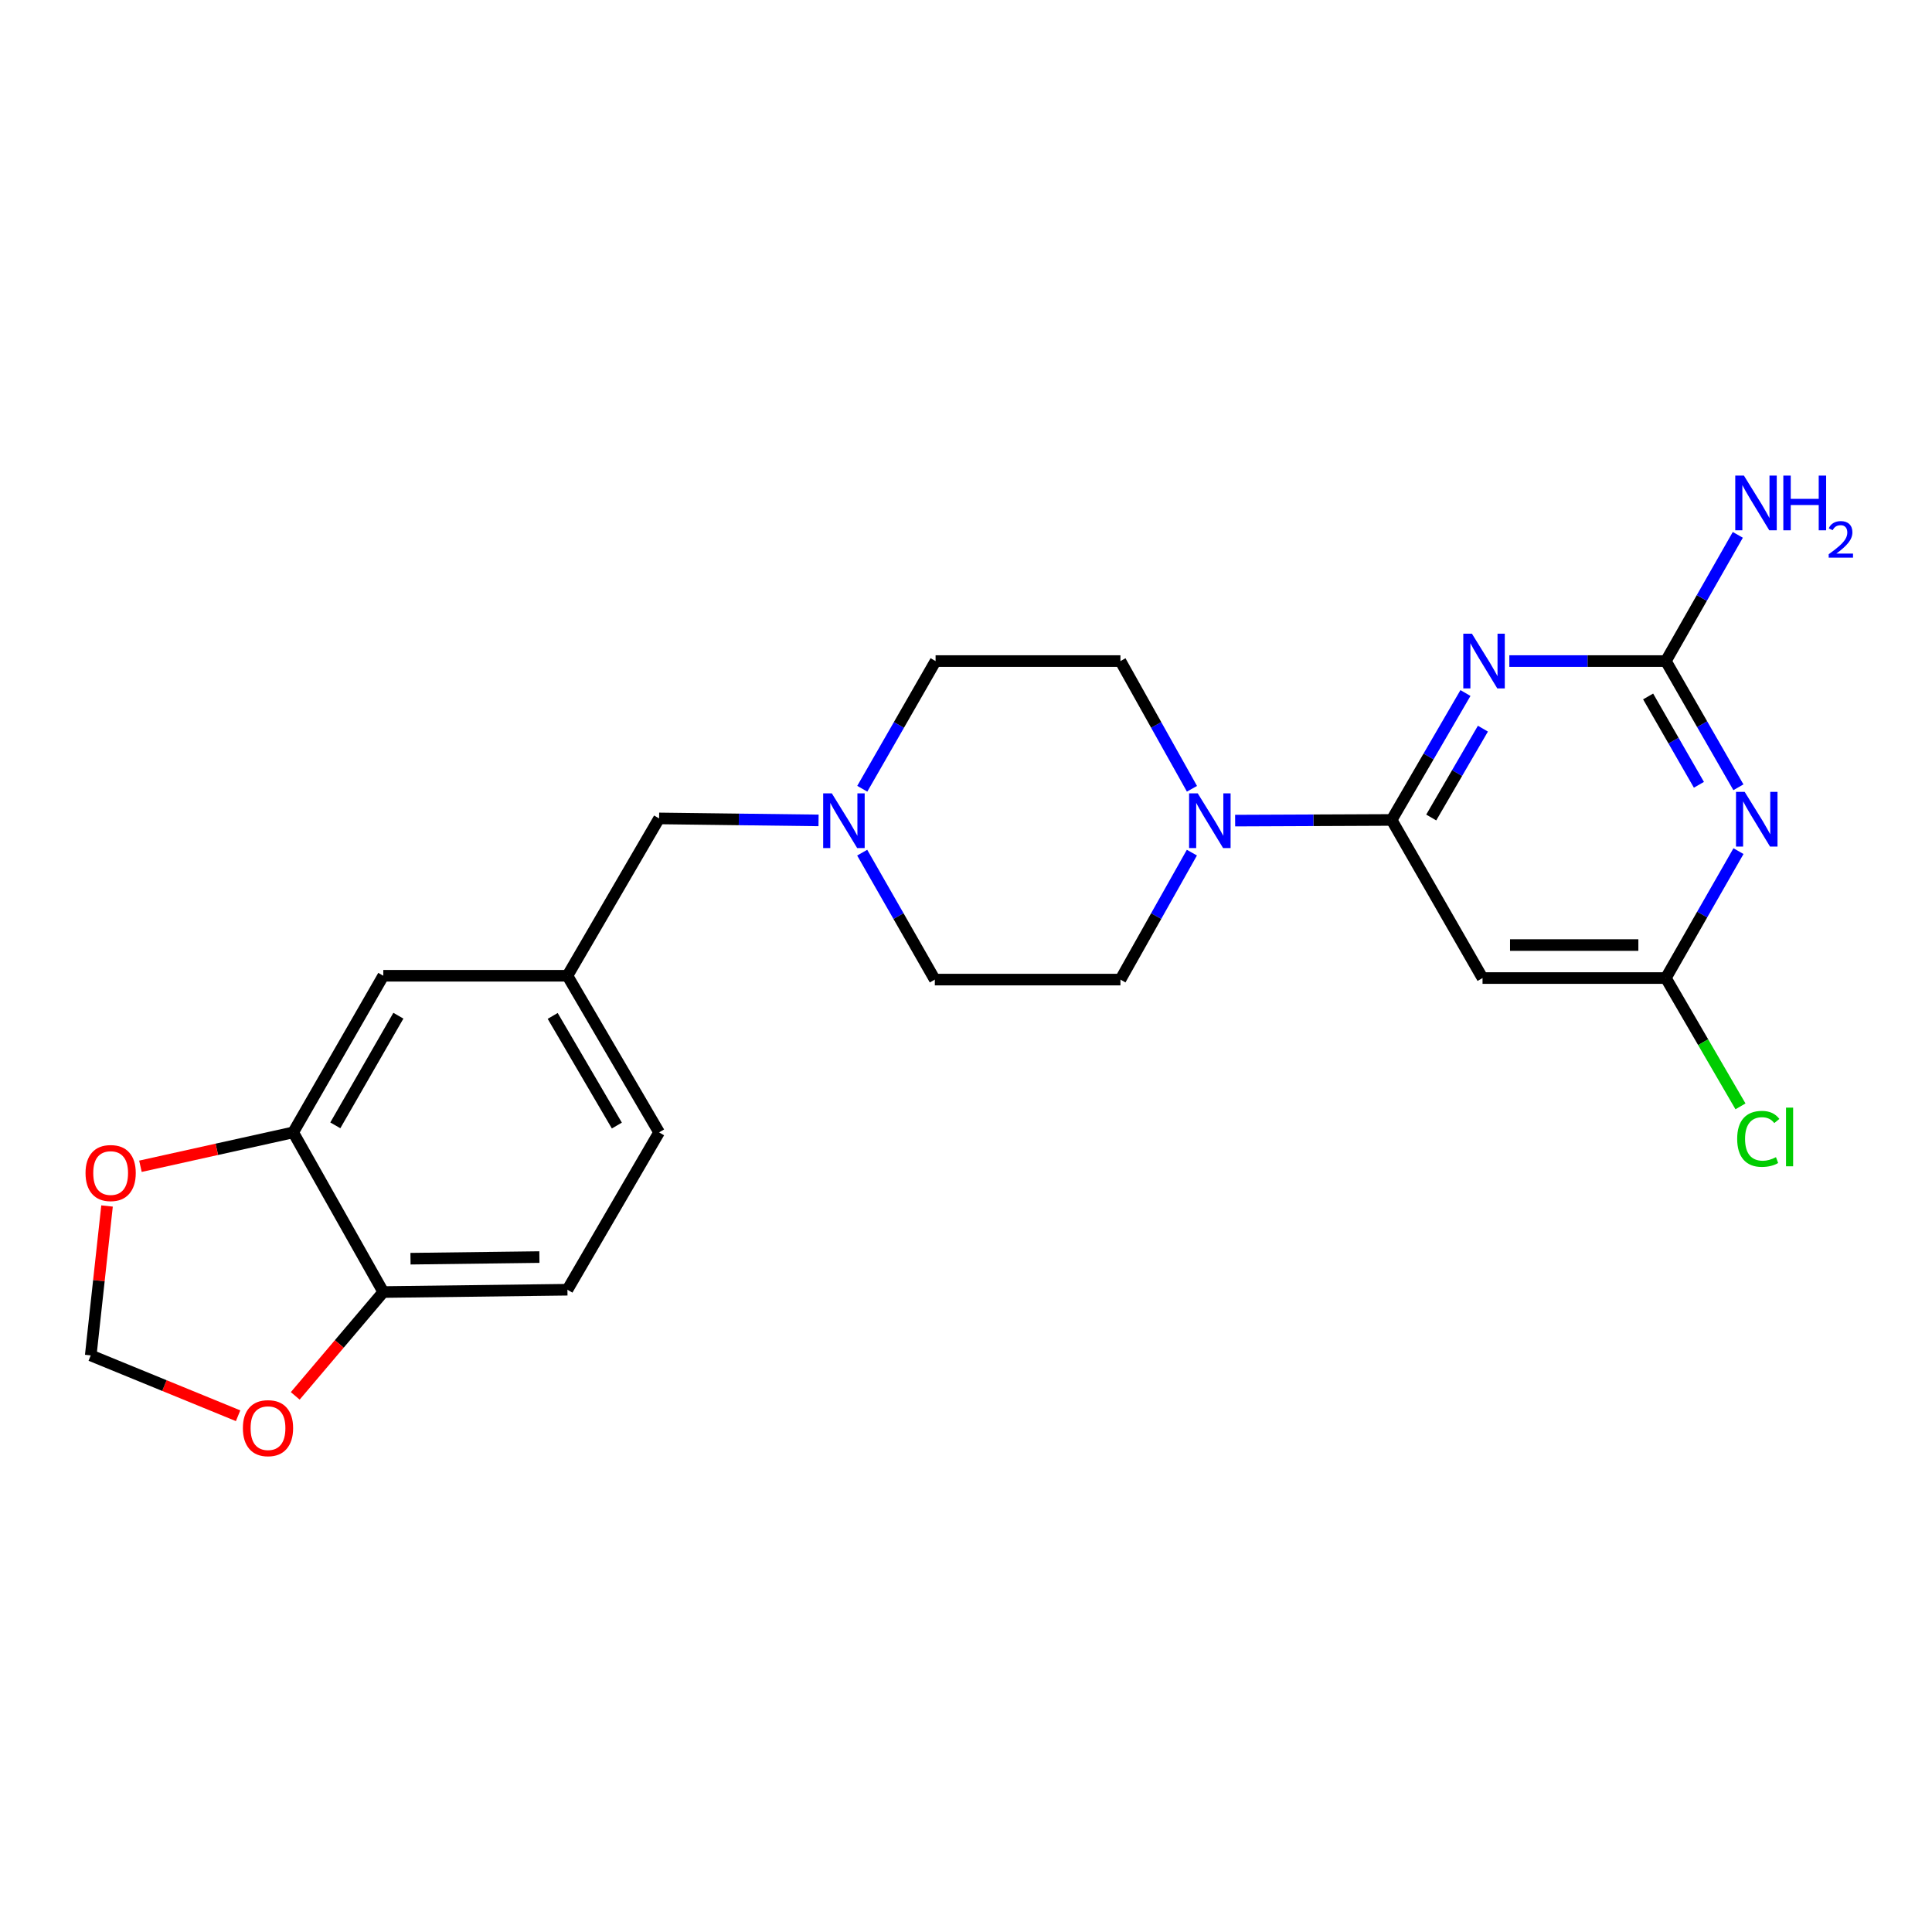 <?xml version='1.0' encoding='iso-8859-1'?>
<svg version='1.1' baseProfile='full'
              xmlns='http://www.w3.org/2000/svg'
                      xmlns:rdkit='http://www.rdkit.org/xml'
                      xmlns:xlink='http://www.w3.org/1999/xlink'
                  xml:space='preserve'
width='1000px' height='1000px' viewBox='0 0 1000 1000'>
<!-- END OF HEADER -->
<rect style='opacity:1.0;fill:#FFFFFF;stroke:none' width='1000' height='1000' x='0' y='0'> </rect>
<path class='bond-0' d='M 758.518,358.709 L 739.412,391.556' style='fill:none;fill-rule:evenodd;stroke:#0000FF;stroke-width:6px;stroke-linecap:butt;stroke-linejoin:miter;stroke-opacity:1' />
<path class='bond-0' d='M 739.412,391.556 L 720.306,424.403' style='fill:none;fill-rule:evenodd;stroke:#000000;stroke-width:6px;stroke-linecap:butt;stroke-linejoin:miter;stroke-opacity:1' />
<path class='bond-0' d='M 767.552,377.152 L 754.178,400.145' style='fill:none;fill-rule:evenodd;stroke:#0000FF;stroke-width:6px;stroke-linecap:butt;stroke-linejoin:miter;stroke-opacity:1' />
<path class='bond-0' d='M 754.178,400.145 L 740.804,423.138' style='fill:none;fill-rule:evenodd;stroke:#000000;stroke-width:6px;stroke-linecap:butt;stroke-linejoin:miter;stroke-opacity:1' />
<path class='bond-2' d='M 781.23,342.17 L 821.736,342.17' style='fill:none;fill-rule:evenodd;stroke:#0000FF;stroke-width:6px;stroke-linecap:butt;stroke-linejoin:miter;stroke-opacity:1' />
<path class='bond-2' d='M 821.736,342.17 L 862.243,342.17' style='fill:none;fill-rule:evenodd;stroke:#000000;stroke-width:6px;stroke-linecap:butt;stroke-linejoin:miter;stroke-opacity:1' />
<path class='bond-3' d='M 720.306,424.403 L 679.805,424.575' style='fill:none;fill-rule:evenodd;stroke:#000000;stroke-width:6px;stroke-linecap:butt;stroke-linejoin:miter;stroke-opacity:1' />
<path class='bond-3' d='M 679.805,424.575 L 639.303,424.746' style='fill:none;fill-rule:evenodd;stroke:#0000FF;stroke-width:6px;stroke-linecap:butt;stroke-linejoin:miter;stroke-opacity:1' />
<path class='bond-4' d='M 720.306,424.403 L 767.359,506.238' style='fill:none;fill-rule:evenodd;stroke:#000000;stroke-width:6px;stroke-linecap:butt;stroke-linejoin:miter;stroke-opacity:1' />
<path class='bond-1' d='M 899.798,407.494 L 881.02,374.832' style='fill:none;fill-rule:evenodd;stroke:#0000FF;stroke-width:6px;stroke-linecap:butt;stroke-linejoin:miter;stroke-opacity:1' />
<path class='bond-1' d='M 881.02,374.832 L 862.243,342.17' style='fill:none;fill-rule:evenodd;stroke:#000000;stroke-width:6px;stroke-linecap:butt;stroke-linejoin:miter;stroke-opacity:1' />
<path class='bond-1' d='M 879.355,406.21 L 866.211,383.346' style='fill:none;fill-rule:evenodd;stroke:#0000FF;stroke-width:6px;stroke-linecap:butt;stroke-linejoin:miter;stroke-opacity:1' />
<path class='bond-1' d='M 866.211,383.346 L 853.066,360.483' style='fill:none;fill-rule:evenodd;stroke:#000000;stroke-width:6px;stroke-linecap:butt;stroke-linejoin:miter;stroke-opacity:1' />
<path class='bond-5' d='M 899.837,440.543 L 881.04,473.39' style='fill:none;fill-rule:evenodd;stroke:#0000FF;stroke-width:6px;stroke-linecap:butt;stroke-linejoin:miter;stroke-opacity:1' />
<path class='bond-5' d='M 881.04,473.39 L 862.243,506.238' style='fill:none;fill-rule:evenodd;stroke:#000000;stroke-width:6px;stroke-linecap:butt;stroke-linejoin:miter;stroke-opacity:1' />
<path class='bond-17' d='M 862.243,342.17 L 880.866,309.506' style='fill:none;fill-rule:evenodd;stroke:#000000;stroke-width:6px;stroke-linecap:butt;stroke-linejoin:miter;stroke-opacity:1' />
<path class='bond-17' d='M 880.866,309.506 L 899.49,276.842' style='fill:none;fill-rule:evenodd;stroke:#0000FF;stroke-width:6px;stroke-linecap:butt;stroke-linejoin:miter;stroke-opacity:1' />
<path class='bond-13' d='M 616.915,441.321 L 598.426,474.178' style='fill:none;fill-rule:evenodd;stroke:#0000FF;stroke-width:6px;stroke-linecap:butt;stroke-linejoin:miter;stroke-opacity:1' />
<path class='bond-13' d='M 598.426,474.178 L 579.936,507.035' style='fill:none;fill-rule:evenodd;stroke:#000000;stroke-width:6px;stroke-linecap:butt;stroke-linejoin:miter;stroke-opacity:1' />
<path class='bond-14' d='M 616.955,408.274 L 598.446,375.222' style='fill:none;fill-rule:evenodd;stroke:#0000FF;stroke-width:6px;stroke-linecap:butt;stroke-linejoin:miter;stroke-opacity:1' />
<path class='bond-14' d='M 598.446,375.222 L 579.936,342.17' style='fill:none;fill-rule:evenodd;stroke:#000000;stroke-width:6px;stroke-linecap:butt;stroke-linejoin:miter;stroke-opacity:1' />
<path class='bond-23' d='M 767.359,506.238 L 862.243,506.238' style='fill:none;fill-rule:evenodd;stroke:#000000;stroke-width:6px;stroke-linecap:butt;stroke-linejoin:miter;stroke-opacity:1' />
<path class='bond-23' d='M 781.592,489.155 L 848.01,489.155' style='fill:none;fill-rule:evenodd;stroke:#000000;stroke-width:6px;stroke-linecap:butt;stroke-linejoin:miter;stroke-opacity:1' />
<path class='bond-21' d='M 862.243,506.238 L 881.557,539.444' style='fill:none;fill-rule:evenodd;stroke:#000000;stroke-width:6px;stroke-linecap:butt;stroke-linejoin:miter;stroke-opacity:1' />
<path class='bond-21' d='M 881.557,539.444 L 900.871,572.651' style='fill:none;fill-rule:evenodd;stroke:#00CC00;stroke-width:6px;stroke-linecap:butt;stroke-linejoin:miter;stroke-opacity:1' />
<path class='bond-6' d='M 446.311,408.26 L 465.283,375.215' style='fill:none;fill-rule:evenodd;stroke:#0000FF;stroke-width:6px;stroke-linecap:butt;stroke-linejoin:miter;stroke-opacity:1' />
<path class='bond-6' d='M 465.283,375.215 L 484.256,342.17' style='fill:none;fill-rule:evenodd;stroke:#000000;stroke-width:6px;stroke-linecap:butt;stroke-linejoin:miter;stroke-opacity:1' />
<path class='bond-16' d='M 423.682,424.639 L 382.412,424.127' style='fill:none;fill-rule:evenodd;stroke:#0000FF;stroke-width:6px;stroke-linecap:butt;stroke-linejoin:miter;stroke-opacity:1' />
<path class='bond-16' d='M 382.412,424.127 L 341.143,423.616' style='fill:none;fill-rule:evenodd;stroke:#000000;stroke-width:6px;stroke-linecap:butt;stroke-linejoin:miter;stroke-opacity:1' />
<path class='bond-24' d='M 446.271,441.33 L 465.069,474.183' style='fill:none;fill-rule:evenodd;stroke:#0000FF;stroke-width:6px;stroke-linecap:butt;stroke-linejoin:miter;stroke-opacity:1' />
<path class='bond-24' d='M 465.069,474.183 L 483.866,507.035' style='fill:none;fill-rule:evenodd;stroke:#000000;stroke-width:6px;stroke-linecap:butt;stroke-linejoin:miter;stroke-opacity:1' />
<path class='bond-7' d='M 151.755,586.117 L 198.39,505.051' style='fill:none;fill-rule:evenodd;stroke:#000000;stroke-width:6px;stroke-linecap:butt;stroke-linejoin:miter;stroke-opacity:1' />
<path class='bond-7' d='M 173.558,582.475 L 206.202,525.729' style='fill:none;fill-rule:evenodd;stroke:#000000;stroke-width:6px;stroke-linecap:butt;stroke-linejoin:miter;stroke-opacity:1' />
<path class='bond-9' d='M 151.755,586.117 L 112.223,594.888' style='fill:none;fill-rule:evenodd;stroke:#000000;stroke-width:6px;stroke-linecap:butt;stroke-linejoin:miter;stroke-opacity:1' />
<path class='bond-9' d='M 112.223,594.888 L 72.69,603.66' style='fill:none;fill-rule:evenodd;stroke:#FF0000;stroke-width:6px;stroke-linecap:butt;stroke-linejoin:miter;stroke-opacity:1' />
<path class='bond-25' d='M 151.755,586.117 L 198.39,668.758' style='fill:none;fill-rule:evenodd;stroke:#000000;stroke-width:6px;stroke-linecap:butt;stroke-linejoin:miter;stroke-opacity:1' />
<path class='bond-8' d='M 198.39,668.758 L 293.701,667.562' style='fill:none;fill-rule:evenodd;stroke:#000000;stroke-width:6px;stroke-linecap:butt;stroke-linejoin:miter;stroke-opacity:1' />
<path class='bond-8' d='M 212.473,651.498 L 279.19,650.661' style='fill:none;fill-rule:evenodd;stroke:#000000;stroke-width:6px;stroke-linecap:butt;stroke-linejoin:miter;stroke-opacity:1' />
<path class='bond-10' d='M 198.39,668.758 L 175.603,695.63' style='fill:none;fill-rule:evenodd;stroke:#000000;stroke-width:6px;stroke-linecap:butt;stroke-linejoin:miter;stroke-opacity:1' />
<path class='bond-10' d='M 175.603,695.63 L 152.815,722.502' style='fill:none;fill-rule:evenodd;stroke:#FF0000;stroke-width:6px;stroke-linecap:butt;stroke-linejoin:miter;stroke-opacity:1' />
<path class='bond-11' d='M 55.401,624.217 L 51.183,662.887' style='fill:none;fill-rule:evenodd;stroke:#FF0000;stroke-width:6px;stroke-linecap:butt;stroke-linejoin:miter;stroke-opacity:1' />
<path class='bond-11' d='M 51.183,662.887 L 46.964,701.556' style='fill:none;fill-rule:evenodd;stroke:#000000;stroke-width:6px;stroke-linecap:butt;stroke-linejoin:miter;stroke-opacity:1' />
<path class='bond-26' d='M 123.237,732.79 L 85.101,717.173' style='fill:none;fill-rule:evenodd;stroke:#FF0000;stroke-width:6px;stroke-linecap:butt;stroke-linejoin:miter;stroke-opacity:1' />
<path class='bond-26' d='M 85.101,717.173 L 46.964,701.556' style='fill:none;fill-rule:evenodd;stroke:#000000;stroke-width:6px;stroke-linecap:butt;stroke-linejoin:miter;stroke-opacity:1' />
<path class='bond-12' d='M 198.39,505.051 L 293.701,505.051' style='fill:none;fill-rule:evenodd;stroke:#000000;stroke-width:6px;stroke-linecap:butt;stroke-linejoin:miter;stroke-opacity:1' />
<path class='bond-20' d='M 579.936,507.035 L 483.866,507.035' style='fill:none;fill-rule:evenodd;stroke:#000000;stroke-width:6px;stroke-linecap:butt;stroke-linejoin:miter;stroke-opacity:1' />
<path class='bond-19' d='M 579.936,342.17 L 484.256,342.17' style='fill:none;fill-rule:evenodd;stroke:#000000;stroke-width:6px;stroke-linecap:butt;stroke-linejoin:miter;stroke-opacity:1' />
<path class='bond-15' d='M 293.701,505.051 L 341.143,423.616' style='fill:none;fill-rule:evenodd;stroke:#000000;stroke-width:6px;stroke-linecap:butt;stroke-linejoin:miter;stroke-opacity:1' />
<path class='bond-22' d='M 293.701,505.051 L 341.143,586.117' style='fill:none;fill-rule:evenodd;stroke:#000000;stroke-width:6px;stroke-linecap:butt;stroke-linejoin:miter;stroke-opacity:1' />
<path class='bond-22' d='M 286.074,525.839 L 319.283,582.585' style='fill:none;fill-rule:evenodd;stroke:#000000;stroke-width:6px;stroke-linecap:butt;stroke-linejoin:miter;stroke-opacity:1' />
<path class='bond-18' d='M 293.701,667.562 L 341.143,586.117' style='fill:none;fill-rule:evenodd;stroke:#000000;stroke-width:6px;stroke-linecap:butt;stroke-linejoin:miter;stroke-opacity:1' />
<path  class='atom-0' d='M 761.877 328.01
L 771.157 343.01
Q 772.077 344.49, 773.557 347.17
Q 775.037 349.85, 775.117 350.01
L 775.117 328.01
L 778.877 328.01
L 778.877 356.33
L 774.997 356.33
L 765.037 339.93
Q 763.877 338.01, 762.637 335.81
Q 761.437 333.61, 761.077 332.93
L 761.077 356.33
L 757.397 356.33
L 757.397 328.01
L 761.877 328.01
' fill='#0000FF'/>
<path  class='atom-2' d='M 903.035 409.854
L 912.315 424.854
Q 913.235 426.334, 914.715 429.014
Q 916.195 431.694, 916.275 431.854
L 916.275 409.854
L 920.035 409.854
L 920.035 438.174
L 916.155 438.174
L 906.195 421.774
Q 905.035 419.854, 903.795 417.654
Q 902.595 415.454, 902.235 414.774
L 902.235 438.174
L 898.555 438.174
L 898.555 409.854
L 903.035 409.854
' fill='#0000FF'/>
<path  class='atom-4' d='M 619.951 410.642
L 629.231 425.642
Q 630.151 427.122, 631.631 429.802
Q 633.111 432.482, 633.191 432.642
L 633.191 410.642
L 636.951 410.642
L 636.951 438.962
L 633.071 438.962
L 623.111 422.562
Q 621.951 420.642, 620.711 418.442
Q 619.511 416.242, 619.151 415.562
L 619.151 438.962
L 615.471 438.962
L 615.471 410.642
L 619.951 410.642
' fill='#0000FF'/>
<path  class='atom-7' d='M 430.554 410.642
L 439.834 425.642
Q 440.754 427.122, 442.234 429.802
Q 443.714 432.482, 443.794 432.642
L 443.794 410.642
L 447.554 410.642
L 447.554 438.962
L 443.674 438.962
L 433.714 422.562
Q 432.554 420.642, 431.314 418.442
Q 430.114 416.242, 429.754 415.562
L 429.754 438.962
L 426.074 438.962
L 426.074 410.642
L 430.554 410.642
' fill='#0000FF'/>
<path  class='atom-10' d='M 44.27 607.161
Q 44.27 600.361, 47.63 596.561
Q 50.99 592.761, 57.27 592.761
Q 63.55 592.761, 66.91 596.561
Q 70.27 600.361, 70.27 607.161
Q 70.27 614.041, 66.871 617.961
Q 63.471 621.841, 57.27 621.841
Q 51.031 621.841, 47.63 617.961
Q 44.27 614.081, 44.27 607.161
M 57.27 618.641
Q 61.59 618.641, 63.91 615.761
Q 66.27 612.841, 66.27 607.161
Q 66.27 601.601, 63.91 598.801
Q 61.59 595.961, 57.27 595.961
Q 52.95 595.961, 50.59 598.761
Q 48.27 601.561, 48.27 607.161
Q 48.27 612.881, 50.59 615.761
Q 52.95 618.641, 57.27 618.641
' fill='#FF0000'/>
<path  class='atom-11' d='M 125.716 739.208
Q 125.716 732.408, 129.076 728.608
Q 132.436 724.808, 138.716 724.808
Q 144.996 724.808, 148.356 728.608
Q 151.716 732.408, 151.716 739.208
Q 151.716 746.088, 148.316 750.008
Q 144.916 753.888, 138.716 753.888
Q 132.476 753.888, 129.076 750.008
Q 125.716 746.128, 125.716 739.208
M 138.716 750.688
Q 143.036 750.688, 145.356 747.808
Q 147.716 744.888, 147.716 739.208
Q 147.716 733.648, 145.356 730.848
Q 143.036 728.008, 138.716 728.008
Q 134.396 728.008, 132.036 730.808
Q 129.716 733.608, 129.716 739.208
Q 129.716 744.928, 132.036 747.808
Q 134.396 750.688, 138.716 750.688
' fill='#FF0000'/>
<path  class='atom-18' d='M 902.646 246.166
L 911.926 261.166
Q 912.846 262.646, 914.326 265.326
Q 915.806 268.006, 915.886 268.166
L 915.886 246.166
L 919.646 246.166
L 919.646 274.486
L 915.766 274.486
L 905.806 258.086
Q 904.646 256.166, 903.406 253.966
Q 902.206 251.766, 901.846 251.086
L 901.846 274.486
L 898.166 274.486
L 898.166 246.166
L 902.646 246.166
' fill='#0000FF'/>
<path  class='atom-18' d='M 923.046 246.166
L 926.886 246.166
L 926.886 258.206
L 941.366 258.206
L 941.366 246.166
L 945.206 246.166
L 945.206 274.486
L 941.366 274.486
L 941.366 261.406
L 926.886 261.406
L 926.886 274.486
L 923.046 274.486
L 923.046 246.166
' fill='#0000FF'/>
<path  class='atom-18' d='M 946.579 273.493
Q 947.265 271.724, 948.902 270.747
Q 950.539 269.744, 952.809 269.744
Q 955.634 269.744, 957.218 271.275
Q 958.802 272.806, 958.802 275.526
Q 958.802 278.298, 956.743 280.885
Q 954.71 283.472, 950.486 286.534
L 959.119 286.534
L 959.119 288.646
L 946.526 288.646
L 946.526 286.878
Q 950.011 284.396, 952.07 282.548
Q 954.156 280.7, 955.159 279.037
Q 956.162 277.374, 956.162 275.658
Q 956.162 273.862, 955.264 272.859
Q 954.367 271.856, 952.809 271.856
Q 951.304 271.856, 950.301 272.463
Q 949.298 273.07, 948.585 274.417
L 946.579 273.493
' fill='#0000FF'/>
<path  class='atom-22' d='M 899.163 589.47
Q 899.163 582.43, 902.443 578.75
Q 905.763 575.03, 912.043 575.03
Q 917.883 575.03, 921.003 579.15
L 918.363 581.31
Q 916.083 578.31, 912.043 578.31
Q 907.763 578.31, 905.483 581.19
Q 903.243 584.03, 903.243 589.47
Q 903.243 595.07, 905.563 597.95
Q 907.923 600.83, 912.483 600.83
Q 915.603 600.83, 919.243 598.95
L 920.363 601.95
Q 918.883 602.91, 916.643 603.47
Q 914.403 604.03, 911.923 604.03
Q 905.763 604.03, 902.443 600.27
Q 899.163 596.51, 899.163 589.47
' fill='#00CC00'/>
<path  class='atom-22' d='M 924.443 573.31
L 928.123 573.31
L 928.123 603.67
L 924.443 603.67
L 924.443 573.31
' fill='#00CC00'/>
</svg>
